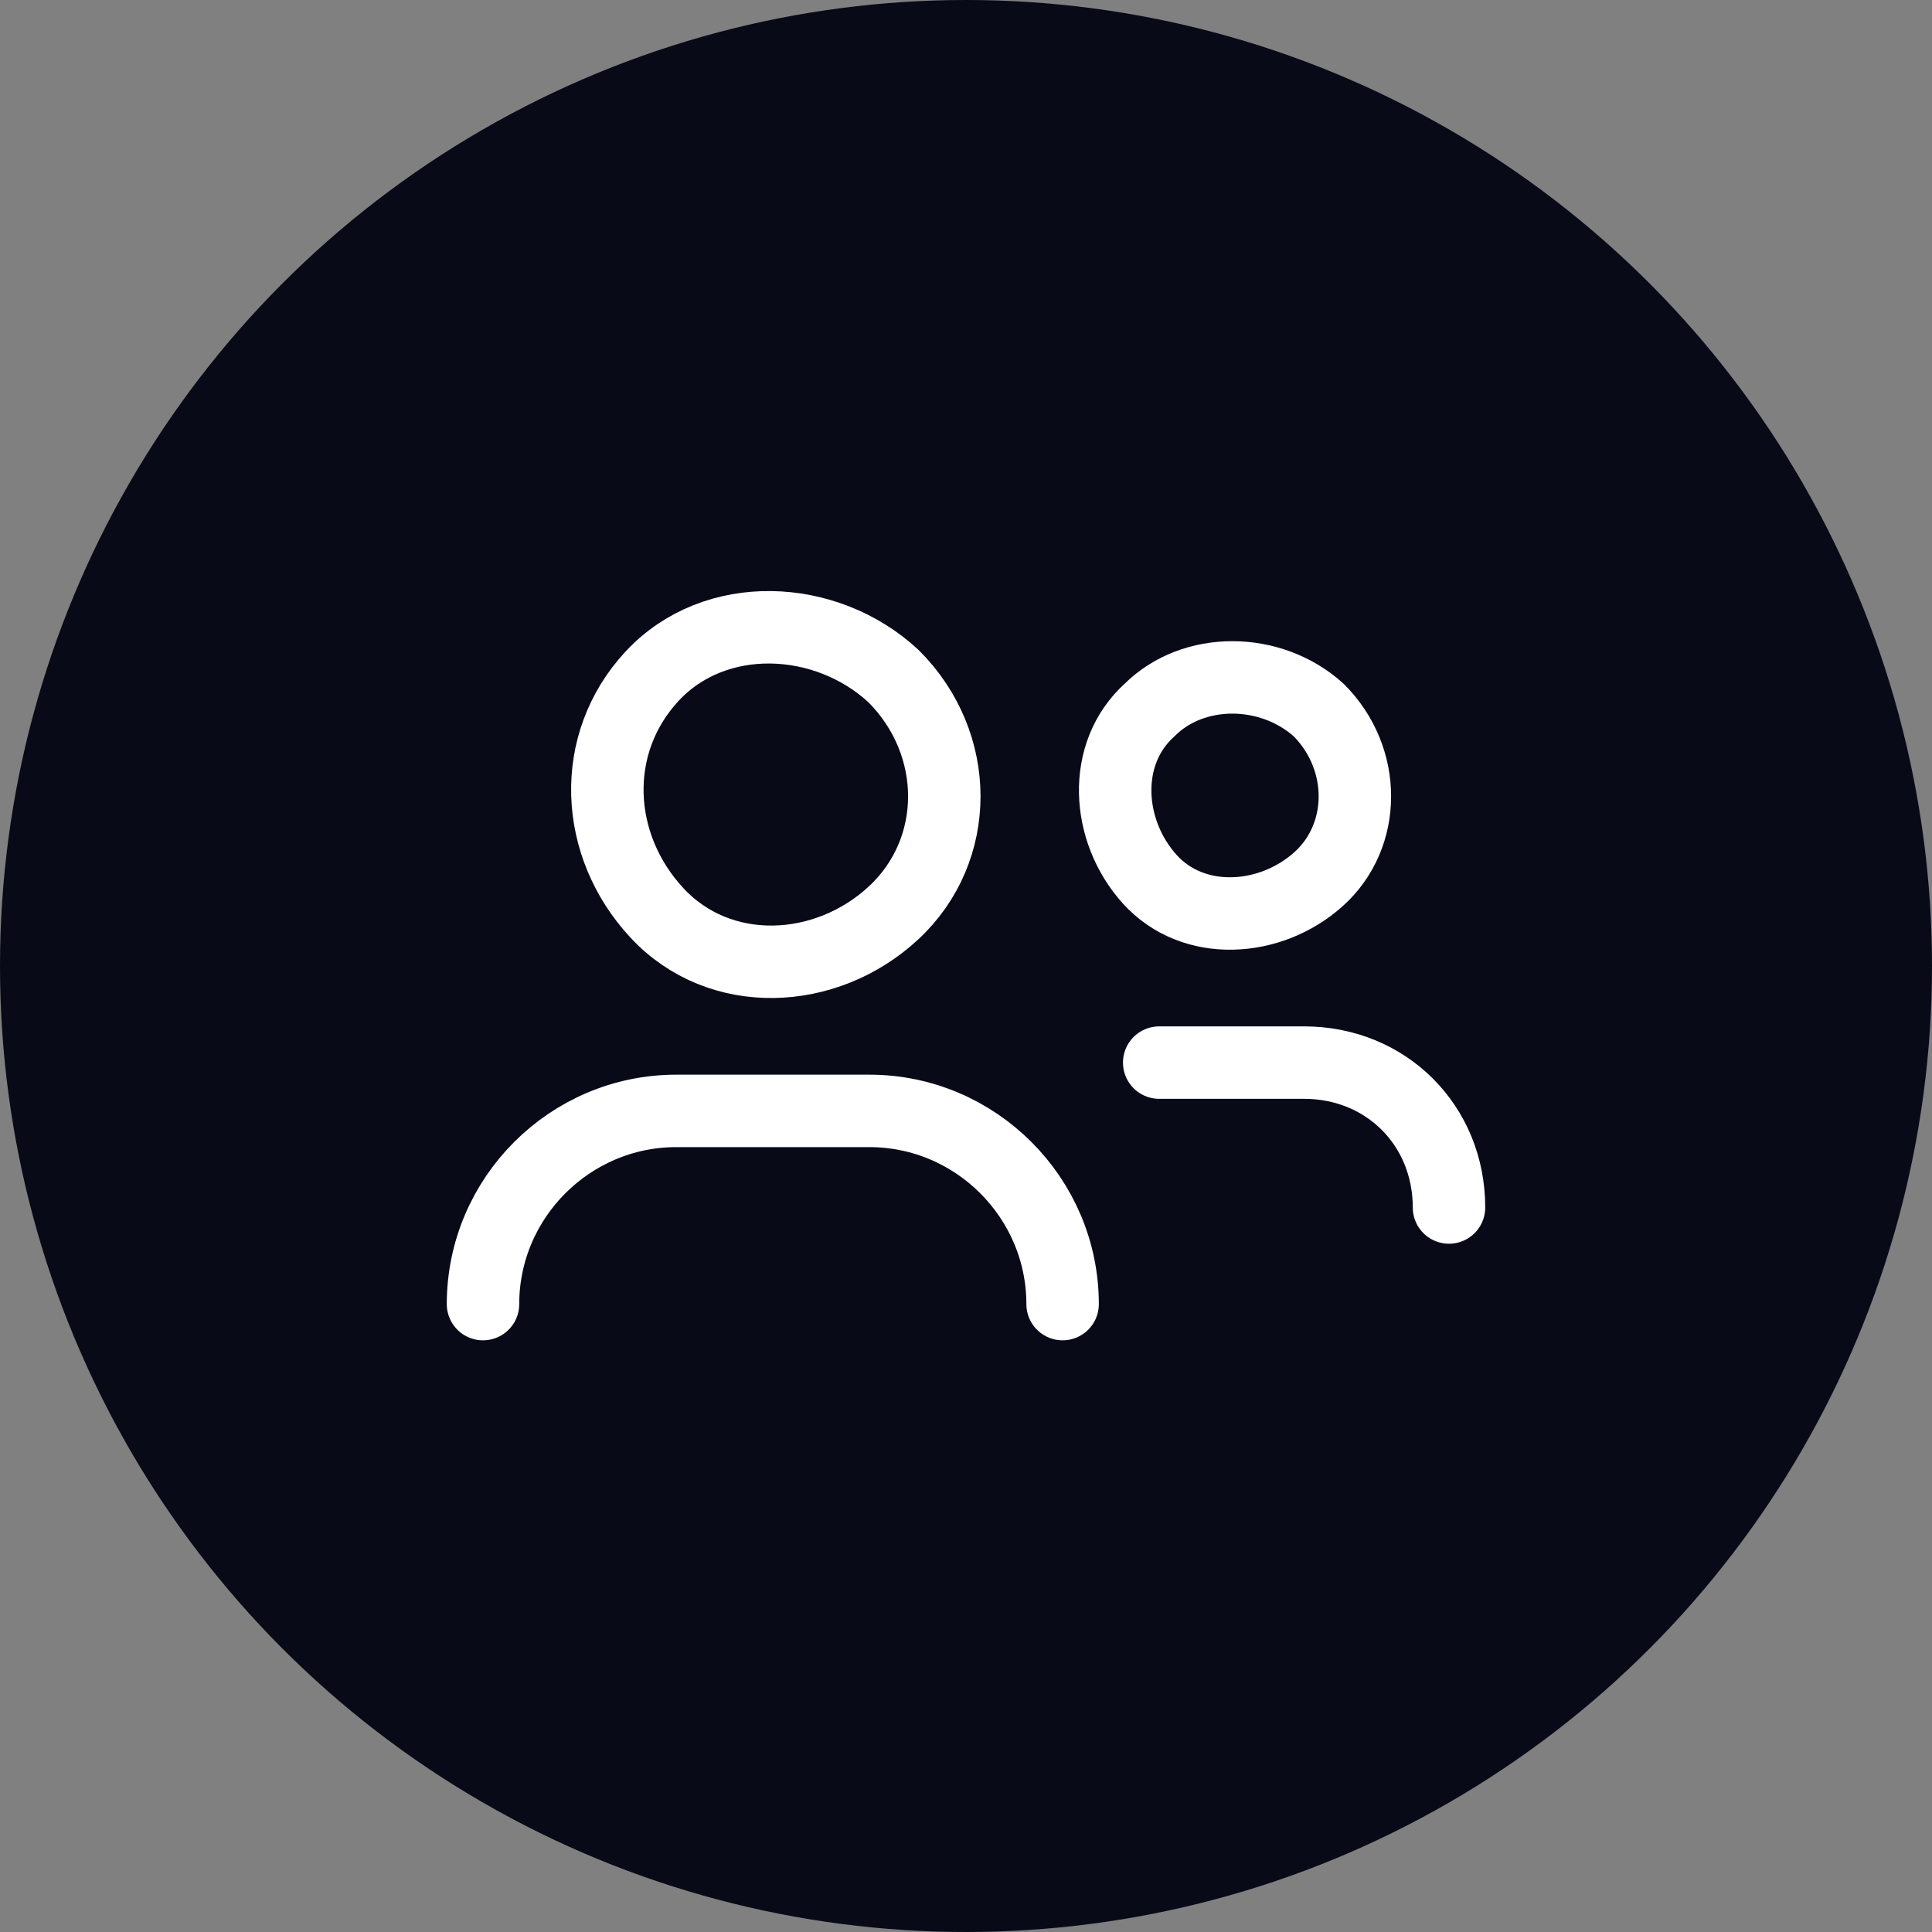 <svg width="60" height="60" viewBox="0 0 60 60" fill="none" xmlns="http://www.w3.org/2000/svg">
<rect x="0" y="0" width="60" height="60" fill="#808080" stroke="none"/>
<circle cx="30" cy="30" r="30" fill="#090A18"/>
<path d="M15 40.5C15 37.2 17.7 34.5 21 34.5H27C30.3 34.5 33 37.2 33 40.5" stroke="white" stroke-width="2.25" stroke-linecap="round" stroke-linejoin="round"/>
<path d="M27.751 21C29.851 23.1 29.851 26.4 27.751 28.35C25.651 30.3 22.351 30.45 20.401 28.35C18.451 26.25 18.301 23.1 20.251 21C22.201 18.9 25.651 19.05 27.751 21" stroke="white" stroke-width="2.25" stroke-linecap="round" stroke-linejoin="round"/>
<path d="M36 33H40.5C43.05 33 45 34.95 45 37.5" stroke="white" stroke-width="2.25" stroke-linecap="round" stroke-linejoin="round"/>
<path d="M40.952 22.05C42.452 23.55 42.452 25.95 40.952 27.3C39.452 28.65 37.052 28.8 35.702 27.3C34.352 25.8 34.202 23.4 35.702 22.05C37.052 20.7 39.452 20.7 40.952 22.05" stroke="white" stroke-width="2.25" stroke-linecap="round" stroke-linejoin="round"/>
</svg>
